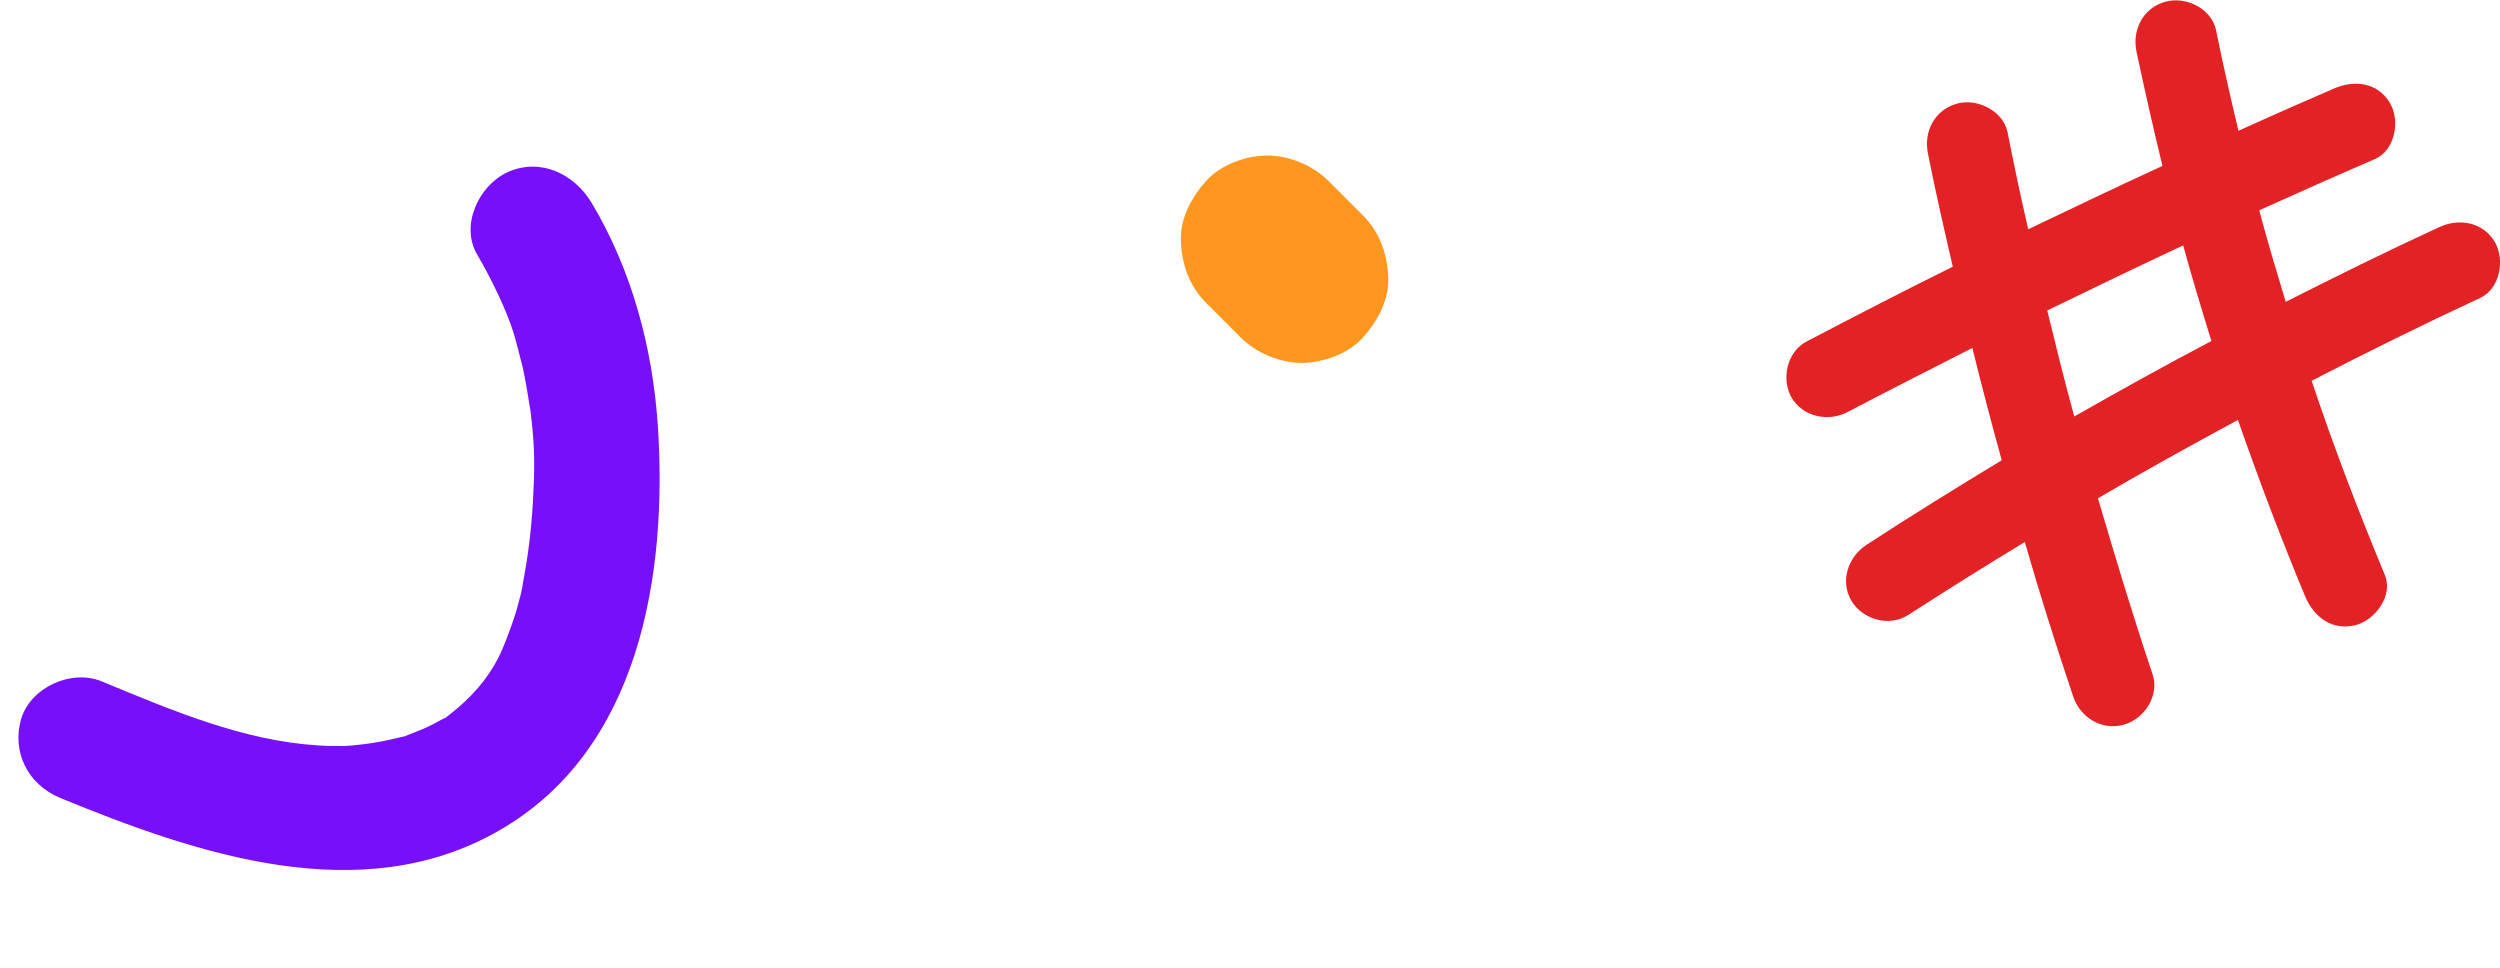 <?xml version="1.0" encoding="utf-8"?>
<!-- Generator: Adobe Illustrator 28.0.0, SVG Export Plug-In . SVG Version: 6.00 Build 0)  -->
<svg version="1.1" id="Layer_1" xmlns="http://www.w3.org/2000/svg" xmlns:xlink="http://www.w3.org/1999/xlink" x="0px" y="0px"
	 viewBox="0 0 434 168" style="enable-background:new 0 0 434 168;" xml:space="preserve">
<style type="text/css">
	.st0{fill:#E32226;}
	.st1{fill:#770FFB;}
	.st2{fill:#FF971E;}
</style>
<path class="st0" d="M433.1,42c-2.1-3.5-6.3-4.2-9.8-2.5c-8.9,4.1-17.8,8.5-26.5,12.9c-1.6-5.3-3.2-10.6-4.6-15.9
	c6.7-3,13.4-6,20.1-8.9c3.5-1.5,4.4-6.7,2.6-9.7c-2.1-3.6-6.2-4.1-9.8-2.5c-5.5,2.4-11,4.8-16.5,7.3c-1.4-5.8-2.7-11.6-3.9-17.5
	c-0.8-3.7-5.2-5.9-8.8-4.9c-3.9,1.1-5.8,4.9-5,8.7c1.4,6.6,2.9,13.2,4.5,19.8c-7.8,3.6-15.6,7.3-23.3,11c-1.3-5.6-2.5-11.3-3.6-16.9
	c-0.8-3.7-5.3-5.9-8.8-4.9c-3.9,1.1-5.8,4.9-5,8.7c1.3,6.6,2.8,13.1,4.3,19.6c-8.5,4.2-17,8.6-25.4,13c-3.4,1.8-4.4,6.5-2.6,9.7
	c2,3.4,6.4,4.3,9.8,2.5c7.2-3.8,14.4-7.4,21.6-11.1c1.6,6.5,3.3,13,5.1,19.5c-7.9,4.8-15.7,9.6-23.5,14.7c-3.2,2.1-4.6,6.3-2.6,9.7
	c1.9,3.2,6.5,4.6,9.8,2.5c6.7-4.3,13.5-8.6,20.3-12.7c2.6,9,5.4,17.9,8.4,26.8c1.2,3.6,4.9,6,8.8,4.9c3.6-1,6.2-5.1,5-8.7
	c-3.4-10.1-6.5-20.4-9.5-30.6c8-4.7,16.2-9.2,24.3-13.6c3.6,10.3,7.5,20.6,11.7,30.7c1.5,3.5,4.7,6,8.8,4.9c3.4-0.9,6.5-5.2,5-8.7
	c-4.6-11.1-8.9-22.3-12.7-33.7c9.7-5,19.4-9.8,29.3-14.4C434,50.1,434.9,45.1,433.1,42z M360.1,72.3c-1.7-6.1-3.2-12.3-4.7-18.4
	c7.8-3.8,15.7-7.6,23.6-11.3c1.5,5.5,3.2,11.1,4.9,16.6C375.9,63.4,368,67.8,360.1,72.3z"/>
<path class="st1" d="M10.4,138.5c23.6,9.7,52.2,19.5,76.2,5.7c24.5-14,29.3-44.5,27.6-70.3c-0.9-13.5-4.5-27-11.5-38.7
	c-3-5-8.9-7.9-14.6-5.3c-5,2.3-8.3,9.3-5.2,14.4c2.4,4.1,5,9.5,6.2,13.3c0.4,1.2,1.2,4.5,1.7,6.4c0.5,2.4,0.9,4.9,1.3,7.4
	c0.6,5,0.8,8.3,0.5,13.9c-0.2,5.3-0.8,10.6-1.8,15.8c-0.1,0.4-0.1,0.6-0.1,0.7c-0.1,0.5-0.2,0.9-0.3,1.4c-0.4,1.4-0.7,2.8-1.2,4.2
	c-0.7,2.1-1.9,5.3-2.6,6.6c-2,4-4.8,7.1-8.6,10.1c-0.4,0.3-0.6,0.4-0.6,0.5c-0.1,0-0.3,0.1-0.7,0.3c-1.1,0.6-2.2,1.2-3.4,1.7
	c-1,0.4-2,0.8-3,1.2c0,0,0,0,0,0c-0.8,0.2-1.7,0.4-2.6,0.6c-2.1,0.5-4.3,0.8-6.5,1c-0.1,0-1,0.1-1.4,0.1c-0.3,0-0.7,0-0.7,0
	c-1.3,0-2.6,0-3.9-0.1c-12.9-0.8-25.2-6-37.5-11.1c-5.3-2.2-12.3,1-14,6.4C2,130.4,4.7,136.1,10.4,138.5z"/>
<path class="st2" d="M236.6,37.4c-2-2-4-4-6-6c-2.7-2.7-6.8-4.4-10.6-4.4c-3.7,0-8.1,1.6-10.6,4.4c-2.6,2.9-4.6,6.6-4.4,10.6
	c0.2,4,1.5,7.7,4.4,10.6l6,6c2.7,2.7,6.8,4.4,10.6,4.4c3.7,0,8.1-1.6,10.6-4.4c2.6-2.9,4.6-6.6,4.4-10.6
	C240.8,44,239.5,40.3,236.6,37.4z"/>
</svg>
